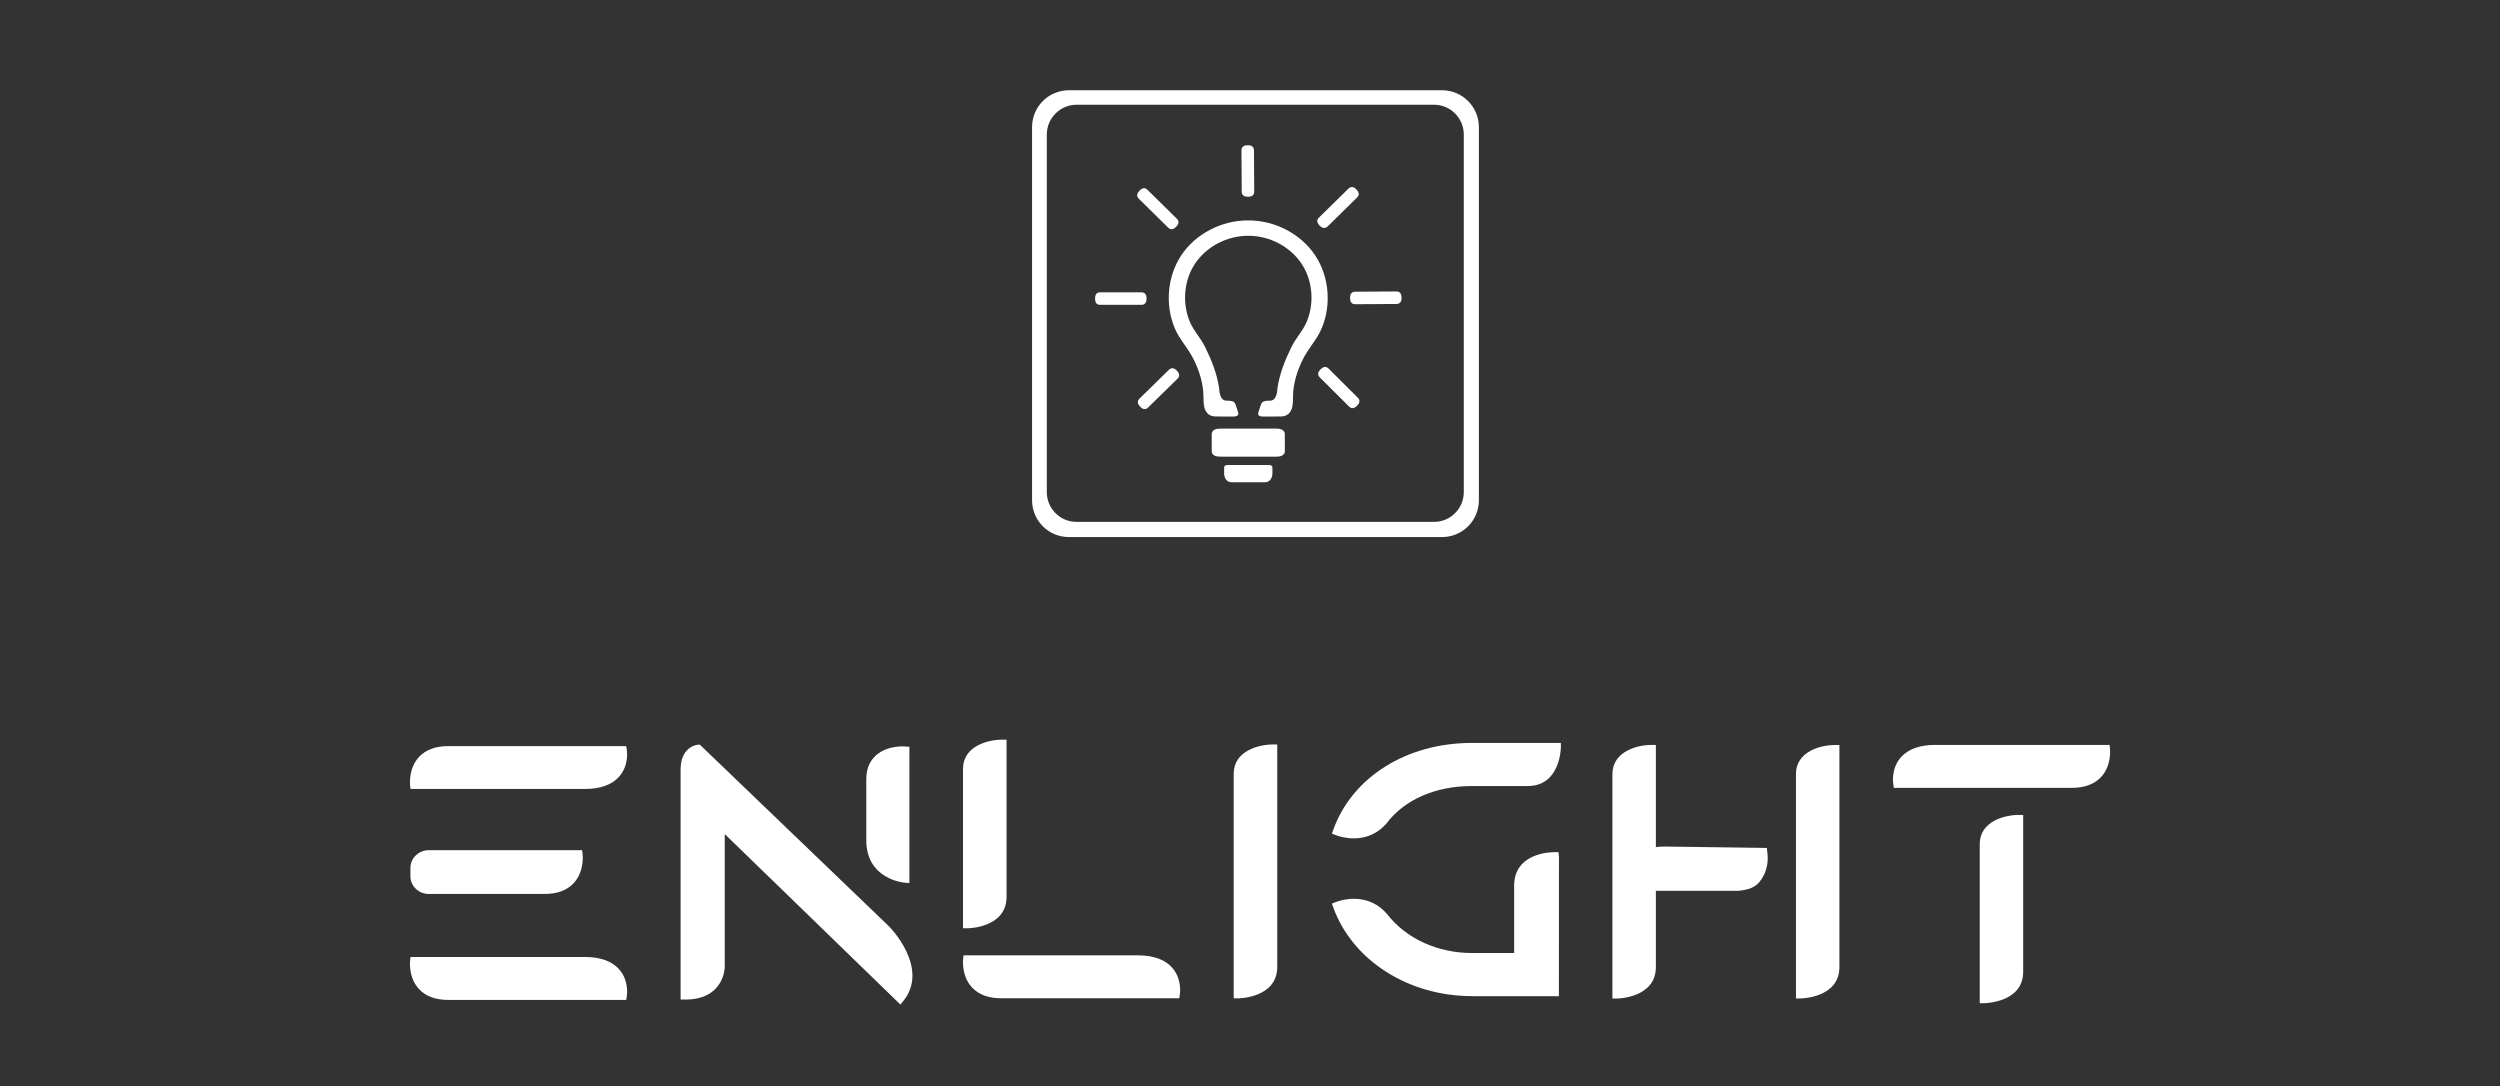 <?xml version="1.0" encoding="utf-8"?>
<!-- Generator: Adobe Illustrator 25.0.1, SVG Export Plug-In . SVG Version: 6.00 Build 0)  -->
<svg version="1.1" id="Calque_1" xmlns="http://www.w3.org/2000/svg" xmlns:xlink="http://www.w3.org/1999/xlink" x="0px" y="0px"
	 viewBox="0 0 290 126" style="enable-background:new 0 0 290 126;" xml:space="preserve">
<rect x="0" y="0" width="290" height="126" fill="#333333" stroke="none"/>
<style type="text/css">
	.st0{fill:#FFFFFF;}
</style>
<line class="st0" x1="24.1" y1="37.98" x2="23.86" y2="37.4"/>
<g>
	<g>
		<path class="st0" d="M143.11,115.81V89.75c0-2.68,2.96-3.39,4.52-3.39h0.53v25.8c0,3.61-4.48,3.65-4.52,3.65H143.11z"/>
	</g>
	<g>
		<path class="st0" d="M84.07,96.75v15.44c0,0.04-0.05,3.76-4.59,3.76h-0.53V89.26c0-2.69,1.96-2.87,1.98-2.87l0.24-0.02l22,21.13
			c0.05,0.05,4.67,4.77,1.65,8.57l-0.37,0.46L84.07,96.75z"/>
		<path class="st0" d="M104.93,102.39c-0.04,0-4.44-0.37-4.44-4.92v-7.09c0-2.8,2.2-3.8,4.25-3.8c0.17,0,0.27,0.01,0.27,0.01
			l0.48,0.04v15.8L104.93,102.39z"/>
	</g>
	<g>
		<path class="st0" d="M47.62,91.53l-0.05-0.45c-0.01-0.08-0.2-1.95,1.04-3.28c0.78-0.83,1.92-1.25,3.39-1.25h20.64l0.07,0.42
			c0.03,0.19,0.25,1.83-0.89,3.12c-0.84,0.95-2.18,1.43-3.98,1.43H47.62z"/>
		<path class="st0" d="M52,115.99c-1.47,0-2.62-0.42-3.39-1.25c-1.24-1.32-1.05-3.2-1.04-3.28l0.05-0.45h20.22
			c1.8,0,3.14,0.48,3.98,1.43c1.14,1.29,0.92,2.94,0.89,3.12l-0.07,0.43H52z"/>
		<path class="st0" d="M49.74,103.7c-1.17,0-2.13-0.92-2.13-2.05v-0.98c0-1.13,0.96-2.05,2.13-2.05l17.79,0l0.05,0.45
			c0.01,0.08,0.24,2-1.03,3.37c-0.77,0.84-1.91,1.26-3.38,1.26H49.74z"/>
	</g>
	<g>
		<g>
			<path class="st0" d="M208.33,115.83V89.8c0-2.68,2.95-3.38,4.51-3.38h0.53v25.76c0,3.6-4.47,3.64-4.52,3.64H208.33z"/>
		</g>
		<path class="st0" d="M204.56,101.6c-0.58,1.09-1.25,1.57-2.87,1.73h-9.61v8.85c0,3.6-4.47,3.65-4.52,3.65h-0.52V89.8
			c0-2.67,2.95-3.39,4.52-3.39h0.52v11.85c0.42-0.05,0.79-0.06,1.09-0.06l11.78,0.16l0.05,0.42
			C205.01,98.96,205.27,100.29,204.56,101.6z"/>
	</g>
	<g>
		<path class="st0" d="M157.04,97.25c-1.04,0-1.85-0.28-2.07-0.37l-0.47-0.18l0.16-0.45c2.2-6.11,8.5-10.07,16.07-10.07h10.33v0.51
			c0,0.04-0.04,4.49-3.85,4.49h-6.49c-4.21,0-7.81,1.58-9.89,4.34C159.85,96.66,158.54,97.25,157.04,97.25L157.04,97.25z"/>
		<path class="st0" d="M170.74,115.55c-7.37,0-13.84-4.13-16.08-10.28l-0.16-0.45l0.46-0.18c0.16-0.06,1.02-0.38,2.1-0.38
			c1.55,0,2.89,0.63,3.88,1.82c2.18,2.8,5.84,4.47,9.8,4.47h4.9v-7.8c0-3.79,4.17-3.9,4.64-3.9h0.5l0.06,0.48l-0.01,16.23H170.74z"
			/>
	</g>
	<g>
		<path class="st0" d="M234.69,94.53v18.19c0,3.6-4.47,3.65-4.52,3.65h-0.52V97.91c0-2.67,2.96-3.38,4.52-3.38H234.69z"/>
		<path class="st0" d="M240.33,91.39c1.47,0,2.62-0.42,3.39-1.25c1.24-1.32,1.05-3.2,1.04-3.28l-0.05-0.45h-20.22
			c-1.8,0-3.14,0.48-3.98,1.43c-1.14,1.29-0.92,2.94-0.89,3.12l0.07,0.43H240.33z"/>
	</g>
	<g>
		<path class="st0" d="M116.15,115.8c-1.47,0-2.62-0.42-3.39-1.25c-1.24-1.32-1.05-3.2-1.04-3.28l0.05-0.45h20.22
			c1.8,0,3.14,0.48,3.98,1.43c1.14,1.29,0.92,2.94,0.89,3.12l-0.07,0.43H116.15z"/>
		<path class="st0" d="M116.76,85.8v18.23c0,3.62-4.48,3.65-4.53,3.65h-0.52V89.18c0-2.67,2.96-3.38,4.52-3.38H116.76z"/>
	</g>
</g>
<g>
	<path class="st0" d="M167.28,10.47h-43.29c-2.36,0-4.27,1.91-4.27,4.27v43.29c0,2.36,1.91,4.27,4.27,4.27h43.29
		c2.36,0,4.27-1.91,4.27-4.27V14.75C171.55,12.39,169.64,10.47,167.28,10.47z M169.8,57.08c0,1.91-1.55,3.46-3.45,3.46h-41.47
		c-1.91,0-3.45-1.55-3.45-3.46V15.61c0-1.91,1.55-3.46,3.45-3.46h41.47c1.91,0,3.45,1.55,3.45,3.46V57.08z"/>
	<g>
		<polygon class="st0" points="148.83,46.47 148.84,46.47 148.84,46.47 		"/>
		<path class="st0" d="M140.56,50.34v2.03c0.01,0.19,0.1,0.36,0.31,0.47c0.26,0.13,0.53,0.13,0.83,0.13h3.1c1.67,0,3.29,0,3.29,0
			s0.91,0.05,0.95-0.61v-2.03c-0.04-0.65-0.95-0.61-0.95-0.61s-1.62,0-3.29,0h-3.1c-0.3,0-0.57,0-0.83,0.13
			C140.66,49.98,140.57,50.16,140.56,50.34z"/>
		<path class="st0" d="M142,54.24v0.7c0,0,0,0.94,0.81,1h3.98c0.81-0.06,0.81-1,0.81-1v-0.7c0.01-0.28-0.35-0.3-0.35-0.3h-4.9
			C142.35,53.94,141.99,53.96,142,54.24z"/>
		<path class="st0" d="M136.27,38.07c0.54,1.3,1.59,2.37,2.21,3.65c0.64,1.3,1.08,2.7,1.12,4.16c0.02,0.54-0.02,1.09,0.17,1.59
			c0.19,0.5,0.59,0.83,1.22,0.84l1.43,0.01h0.67c0.21,0,0.48-0.05,0.55-0.25c0,0,0,0,0,0c0.03-0.1,0-0.21-0.04-0.31
			c-0.08-0.23-0.15-0.47-0.23-0.7c-0.05-0.14-0.1-0.29-0.2-0.39c-0.12-0.12-0.29-0.15-0.45-0.17c-0.1-0.01-0.2-0.02-0.29-0.02h-0.07
			c-0.48,0.02-0.69-0.27-0.82-0.67c-0.09-0.27-0.09-0.55-0.13-0.82c-0.24-1.66-0.89-3.26-1.63-4.76c-0.5-1.02-1.33-1.87-1.76-2.91
			c-0.9-2.15-0.7-4.75,0.58-6.7c1.34-2.04,3.77-3.28,6.2-3.27c2.43-0.01,4.86,1.23,6.2,3.27c1.28,1.95,1.48,4.55,0.58,6.7
			c-0.43,1.04-1.26,1.89-1.76,2.91c-0.74,1.5-1.38,3.09-1.63,4.76c-0.04,0.28-0.04,0.55-0.13,0.82c-0.13,0.4-0.34,0.69-0.82,0.67
			h-0.07c-0.1,0-0.2,0.01-0.29,0.02c-0.16,0.02-0.33,0.06-0.45,0.17c-0.11,0.1-0.16,0.25-0.21,0.39c-0.08,0.23-0.15,0.47-0.23,0.7
			c-0.03,0.1-0.06,0.21-0.04,0.31c0,0,0,0,0,0c0.06,0.2,0.33,0.25,0.55,0.25h0.67l1.43-0.01c0.63-0.01,1.03-0.34,1.22-0.84
			c0.19-0.5,0.16-1.05,0.17-1.59c0.04-1.45,0.48-2.86,1.12-4.16c0.62-1.27,1.67-2.35,2.21-3.65c1.13-2.69,0.87-5.95-0.73-8.4
			c-1.68-2.56-4.74-4.12-7.8-4.1c-3.06-0.02-6.12,1.54-7.8,4.1C135.4,32.12,135.14,35.38,136.27,38.07z M148.84,46.47L148.84,46.47
			C148.83,46.47,148.84,46.47,148.84,46.47L148.84,46.47z"/>
		<polygon class="st0" points="148.83,46.47 148.84,46.47 148.84,46.47 		"/>
		<path class="st0" d="M153.07,43.75l3.44,3.43c0.14,0.12,0.29,0.2,0.49,0.15c0.16-0.04,0.29-0.14,0.41-0.26l0.01-0.01
			c0.11-0.12,0.22-0.24,0.26-0.41c0.05-0.21-0.03-0.36-0.15-0.49l-3.44-3.43c-0.14-0.12-0.29-0.2-0.49-0.15
			c-0.16,0.04-0.29,0.14-0.41,0.26l-0.01,0.01c-0.11,0.12-0.22,0.24-0.26,0.41C152.87,43.46,152.95,43.61,153.07,43.75z"/>
		<path class="st0" d="M156.61,34.56v0.02c0,0.16,0.02,0.33,0.11,0.47c0.11,0.18,0.27,0.23,0.45,0.24l4.86-0.03
			c0.18-0.01,0.34-0.07,0.45-0.25c0.09-0.14,0.1-0.31,0.1-0.47v-0.02c0-0.16-0.02-0.33-0.11-0.47c-0.11-0.18-0.28-0.23-0.45-0.24
			l-4.86,0.03c-0.18,0.01-0.34,0.07-0.45,0.25C156.62,34.23,156.61,34.39,156.61,34.56z"/>
		<path class="st0" d="M152.82,25.75c0.04,0.16,0.14,0.29,0.25,0.41l0.01,0.01c0.12,0.12,0.24,0.22,0.41,0.26
			c0.21,0.05,0.36-0.03,0.49-0.14l3.47-3.41c0.12-0.13,0.2-0.29,0.15-0.49c-0.04-0.16-0.14-0.29-0.25-0.41l-0.01-0.01
			c-0.12-0.12-0.24-0.22-0.4-0.26c-0.2-0.05-0.36,0.03-0.49,0.14l-3.47,3.41C152.85,25.39,152.77,25.54,152.82,25.75z"/>
		<path class="st0" d="M144.01,17.41l0.03,4.86c0.01,0.18,0.07,0.34,0.25,0.45c0.14,0.09,0.31,0.1,0.47,0.1h0.02
			c0.16,0,0.33-0.02,0.47-0.11c0.18-0.11,0.23-0.28,0.24-0.45l-0.03-4.86c-0.01-0.18-0.07-0.34-0.25-0.45
			c-0.14-0.09-0.31-0.1-0.47-0.1h-0.02c-0.16,0-0.33,0.02-0.47,0.11C144.07,17.06,144.02,17.23,144.01,17.41z"/>
		<path class="st0" d="M132.07,23.02l3.46,3.41c0.14,0.12,0.29,0.2,0.49,0.14c0.16-0.04,0.29-0.14,0.41-0.26l0.01-0.01
			c0.11-0.12,0.22-0.25,0.25-0.41c0.05-0.21-0.03-0.36-0.15-0.49l-3.46-3.41c-0.14-0.12-0.29-0.2-0.49-0.14
			c-0.16,0.04-0.29,0.14-0.4,0.26l-0.01,0.01c-0.11,0.12-0.22,0.25-0.25,0.41C131.87,22.73,131.95,22.89,132.07,23.02z"/>
		<path class="st0" d="M127.03,34.63v0.02c0,0.16,0.02,0.33,0.1,0.47c0.11,0.18,0.27,0.23,0.45,0.24l4.86,0
			c0.18-0.01,0.34-0.06,0.45-0.25c0.09-0.14,0.11-0.3,0.11-0.47v-0.02c0-0.16-0.02-0.33-0.11-0.47c-0.11-0.18-0.27-0.23-0.45-0.24
			l-4.86,0c-0.18,0.01-0.34,0.06-0.45,0.24C127.05,34.3,127.03,34.46,127.03,34.63z"/>
		<path class="st0" d="M132,46.76c0.04,0.16,0.14,0.29,0.25,0.41l0.01,0.01c0.12,0.12,0.24,0.22,0.4,0.26
			c0.21,0.05,0.36-0.02,0.49-0.14l3.47-3.4c0.12-0.13,0.2-0.28,0.15-0.49c-0.04-0.16-0.14-0.29-0.25-0.41l-0.01-0.01
			c-0.11-0.12-0.24-0.22-0.4-0.26c-0.21-0.05-0.36,0.03-0.49,0.14l-3.47,3.4C132.04,46.41,131.95,46.56,132,46.76z"/>
	</g>
</g>
</svg>
